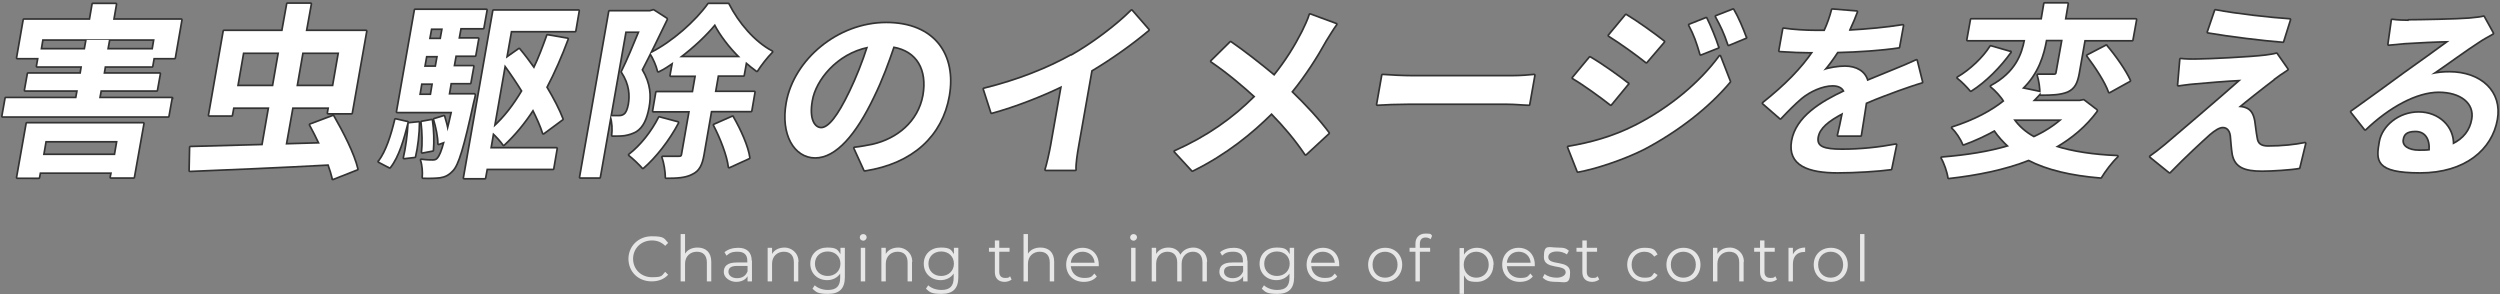 <?xml version="1.0" encoding="UTF-8"?>
<svg xmlns="http://www.w3.org/2000/svg" version="1.1" viewBox="0 0 1020 120">
  <rect x="0" y="0" width="1020" height="120" fill="#808080" stroke="none"/>
  <defs>
    <style>
      .cls-1 {
        fill: #fff;
      }

      .cls-2 {
        fill: none;
        stroke: #333;
        stroke-linecap: round;
        stroke-linejoin: round;
        stroke-width: 1.4px;
      }

      .cls-3 {
        fill: #e6e6e6;
      }
    </style>
  </defs>
  <!-- Generator: Adobe Illustrator 28.7.1, SVG Export Plug-In . SVG Version: 1.2.0 Build 142)  -->
  <g>
    <g id="_レイヤー_1" data-name="レイヤー_1">
      <g>
        <g>
          <g>
            <path class="cls-1" d="M69.9,40.1l-1.3,7.3H1.1l1.3-7.3h28.8l.6-3.3H10.3l1.2-6.7h21.5l.5-3.1H15.2l.6-3.4H7.1l2.7-15.5h27l1.1-6.4h9.3l-1.1,6.4h27.8l-2.7,15.5h-8.6l-.6,3.4h-19.3l-.5,3.1h22.9l-1.2,6.7h-22.9l-.6,3.3h29.7ZM11,50.4h47.4l-3.9,21.9h-9.2l.4-2h-29.5l-.4,2.1H7.1l3.9-22ZM34.7,20.2l.7-3.9h9l-.7,3.9h18.7l.7-4.2H17.2l-.7,4.2h18.3ZM18.5,57.5l-1,5.8h29.5l1-5.8h-29.5Z"/>
            <path class="cls-1" d="M135.9,72.9c-.4-1.7-1-3.7-1.8-5.9-20.3,1.1-41.8,2-56.6,2.6l.2-9.5c7.9-.2,18.3-.5,29.5-.8l2.7-15.5h-14.8l-.6,3.2h-9.1l6-34.3h23.9l2-11.1h9.4l-2,11.1h24.6l-5.9,33.4h-9.5l.4-2.3h-15.1l-2.7,15.2,14-.4c-1.3-2.7-2.6-5.4-3.9-7.7l9.3-3.5c3.8,6.6,8.4,15.5,9.8,21.6l-9.9,3.9ZM111.5,35.2l2.4-13.8h-14.8l-2.4,13.8h14.8ZM123.3,21.4l-2.4,13.8h15.1l2.4-13.8h-15.1Z"/>
            <path class="cls-1" d="M154.7,65.9c3.1-4.1,5.2-10.8,6.7-17.1l4.8,1.1c-1.7,6.7-3.7,13.9-7.2,18.3l-4.4-2.3ZM193.6,38.8s-.4,2-.7,3c-4,18.3-6.1,25.4-8.4,27.7-1.7,1.8-3.1,2.4-5,2.7-1.6.2-4.1.3-6.9.2.2-2.1,0-5.1-.7-7.1,2.1.3,3.8.3,4.7.3s1.6-.2,2.2-1c.7-.8,1.6-2.7,2.7-6.9l-2.5.9c0-2.7-.8-6.7-1.8-9.9l3.9-1.2c.6,1.9,1.2,4.1,1.5,6.1.6-2.3,1.2-4.9,1.9-8h-22.4l7.3-41.5h29l-1.3,7.3h-9.3l-.8,4.4h8l-1.2,6.8h-8l-.8,4.5h8l-1.2,6.7h-8l-.8,4.8h10.5ZM170.8,50c0,4.4-.7,10.2-1.6,13.9l-4.3.5c.9-3.8,1.7-9.6,1.9-14l3.9-.4ZM171,38.8h4.9l.8-4.8h-4.9l-.8,4.8ZM176.1,49.1c.6,3.9.7,8.9.4,12.2l-4.2.8c.4-3.3.3-8.3-.2-12.3l3.9-.7ZM178.7,22.8h-4.9l-.8,4.5h4.9l.8-4.5ZM175.8,11.6l-.8,4.4h4.9l.8-4.4h-4.9ZM199.9,60.6h27.1l-1.4,8.2h-27.1l-.7,3.8h-8.4l12-68.2h34.6l-1.4,8.2h-26.2l-2,11.3,5.4-3.8c2.1,2.5,4.1,5.2,6.1,8,2.1-4.3,3.8-8.9,5.5-13.6l8.1,1.4c-2.6,7-5.5,13.6-8.7,19.7,2.8,4.7,5.2,9.3,6.6,13l-7.7,5.7c-.9-2.9-2.4-6.2-4.2-9.8-3.6,5.6-7.7,10.5-12,14.5-.8-1.2-2.8-3.5-4.4-4.9l-1.1,6.4ZM201.4,52c4.4-3.9,8.4-9.1,11.8-14.9-2.3-3.7-4.8-7.4-7.3-10.8l-4.5,25.7Z"/>
            <path class="cls-1" d="M271.9,7.9c-3.1,6.4-7.1,14.7-10.2,20.6,3.5,5.8,3.6,10.8,2.8,15.2-.9,4.9-2.4,8-5,9.7-1.4.8-2.9,1.3-4.7,1.6-1.3.2-3.1.2-4.9.2.3-2.1.2-5.5-.6-7.7,1.4,0,2.3,0,3.3,0,.8,0,1.6-.2,2.2-.7.9-.6,1.5-2.1,1.9-4.2.6-3.5.5-8.2-2.9-13.3,2.4-4.8,5.1-11.4,7.2-16.5h-5.9l-10.5,59.5h-7.8l11.9-67.6h16.5l1.4-.4,5.3,3.4ZM276.5,50.1c-3.7,7-9.2,14-14.2,18.3-1.2-1.4-3.8-3.9-5.5-5.2,4.8-3.7,9.2-9.3,12.2-15.2l7.5,2ZM290,45.3l-3.1,17.8c-.7,4-1.8,6.4-4.6,7.7-2.6,1.4-6,1.6-10.5,1.6,0-2.4-.6-6.1-1.4-8.3,2.9,0,5.7,0,6.7,0,.8,0,1.2-.3,1.3-1.1l3.1-17.7h-14.9l1.3-7.6h14.9l1.2-6.9h-10.3l1-5.5c-2,1.4-4,2.7-6.1,3.7-.5-2.2-1.9-5.4-3.1-7.2,9-4.5,18.5-13,23.6-20.1h8c4,7.9,10.6,15.6,17.8,19.4-2,2-4.5,5.2-6.1,7.7-1.5-1.1-3-2.3-4.5-3.6l-1,5.5h-10.5l-1.2,6.9h16.1l-1.3,7.6h-16.1ZM302.1,23.4c-4.3-4.2-8.2-9.3-10.4-13.7-3.6,4.4-8.9,9.4-14.6,13.7h25ZM298.9,47.8c3,5.2,6.1,12,6.7,16.6l-8.1,3.7c-.5-4.5-3.3-11.8-6.1-17.1l7.5-3.3Z"/>
            <path class="cls-1" d="M352.8,69.4l-4.1-9c2.9-.3,5.1-.8,7.3-1.2,10.1-2.3,18.9-9.3,20.9-20.3,1.8-10.5-2.5-18.3-12.4-20-2.2,6.4-4.7,13.4-8.2,20.5-7.3,15.3-15.4,24.7-23.7,24.7s-13.8-9.3-11.5-22.1c3.1-17.5,20.9-32.5,40.5-32.5s28.3,13,25.4,29.6c-2.8,16-14.6,27.3-34.2,30.3ZM335,52.4c3.2,0,7-4.8,11.9-15,2.7-5.6,5.3-12.1,7.3-18.4-13,2.6-21.7,13.6-23.1,22-1.4,7.7,1,11.4,4,11.4Z"/>
            <path class="cls-1" d="M437.1,22.8c8.7-4.9,18.6-12.4,24.6-18.4l6.8,7.8c-6.8,5.7-15.1,11.6-23.3,16.5l-5.4,30.6c-.6,3.3-1.3,8-1.1,9.9h-12c.6-1.8,1.7-6.6,2.3-9.9l4.3-24.3c-8.5,4.1-18.9,8.2-28.7,10.9l-3.1-9.6c14.2-3.5,26.2-8.4,35.5-13.6Z"/>
            <path class="cls-1" d="M540.6,16.9c-3.3,6-8.1,13.6-13.8,20.6,5.7,5.5,11.1,11.3,15.2,16.8l-9.3,8.6c-4.2-6.2-8.7-11.5-13.9-16.8-8.1,8-18.3,16.5-32.3,23.4l-7.1-7.7c13.4-6,23.7-13.3,32.8-22.4-4.7-4.3-11-9.7-17.9-14.4l7.8-7.7c5.4,3.7,12.4,9.2,17.8,13.7,4.9-6.1,8.6-12.1,11.6-18,1-2,2.4-5,3-7l10.6,3.9c-1.3,1.7-3.3,5.1-4.4,6.8Z"/>
            <path class="cls-1" d="M576.2,31.2h40.7c3.6,0,7-.3,9-.5l-2.1,11.9c-1.8,0-5.6-.4-8.8-.4h-40.7c-4.3,0-9.4.2-12.3.4l2.1-11.9c2.7.2,8.2.5,12.1.5Z"/>
            <path class="cls-1" d="M667.2,51.4c14.2-7.2,26.6-17.6,34.5-28.4l4,10.3c-8.8,10.5-21.3,20.1-34.9,27.3-8.5,4.3-20.1,8.1-27,9.3l-3.9-9.9c8.7-1.4,18.3-4,27.3-8.6ZM664.2,34.1l-7,8.5c-3.8-3-10.8-8.1-15.4-10.8l6.9-8.3c4.7,2.7,12.1,8,15.5,10.7ZM678.8,17l-7.1,8.3c-3.7-3-10.7-8-15.2-10.8l6.9-8.3c4.5,2.7,11.9,8,15.4,10.8ZM701,19.3l-7.1,2.8c-1.4-4.8-2.5-8-4.6-11.9l6.8-2.7c1.6,3.2,3.7,8.3,4.8,11.8ZM712.3,15.3l-7,2.9c-1.6-4.8-3-7.7-5.1-11.5l6.9-2.7c1.8,3,3.9,8,5.1,11.3Z"/>
            <path class="cls-1" d="M754.5,12.6c7.3-.4,15-1.1,21.8-2.2l-1.6,8.8c-7.4,1.1-16.8,1.7-25.1,1.9-1.8,2.8-3.8,5.5-5.7,7.7,2.1-.9,6.3-1.5,8.8-1.5,4.6,0,8.1,2,9.1,5.8,4.3-1.8,7.7-3.1,11-4.5,3.2-1.3,6.1-2.5,9.1-3.9l2.2,8.8c-2.5.7-6.8,2.2-9.6,3.2-3.7,1.4-8.3,3-13.3,5.2-.7,4.2-1.5,9.9-2.1,13.3h-9.1c.6-2.3,1.3-5.9,2-9.3-6.3,3.3-9.8,6.2-10.5,10-.7,4.2,2.6,5.3,10.1,5.3s15-.8,21.9-2.1l-2,9.8c-5.1.7-14.6,1.3-21.7,1.3-11.9,0-20.2-2.9-18.5-12.7,1.7-9.7,11.9-15.8,21.3-20.2-.8-1.9-2.7-2.6-4.9-2.6-4.2,0-9.4,2.4-12.8,5.2-2.7,2.3-5.4,5-8.5,8.3l-7-6.1c9.3-7.4,15.8-14.1,20.4-20.9h-1c-3.1,0-8.6-.2-12.7-.5l1.6-8.9c3.8.6,9.3.9,13.2.9h3.6c1.4-3,2.4-6,3.1-8.7l9.9.8c-.7,1.9-1.7,4.4-3.2,7.6Z"/>
            <path class="cls-1" d="M855.4,45.2c-4.5,6.1-10.2,10.9-16.8,14.7,6.9,2.2,15.4,3.5,25.2,3.9-2.3,2.1-5.2,6-6.7,8.5-12.1-1-21.9-3.3-29.4-7.2-9.9,3.9-21.1,6.1-32.6,7.4-.3-2.3-1.6-6.1-2.8-8.1,9.8-.8,19.2-2.2,27.4-4.7-2.2-2-4.2-4.2-5.9-6.7-3.8,2.1-8,4.1-12.7,5.8-.8-2.1-2.9-5.3-4.5-6.7,9.1-2.9,16.1-6.7,21.2-10.8-1-1.9-3.6-4.7-5.4-6.1,10.2-5.5,12.8-13,13.9-18.9h-23.5l1.5-8.3h28.8l1.1-6.5h9.3l-1.1,6.5h29l-1.5,8.3h-19.5l-2.4,13.6c-.7,3.8-1.7,6-4.5,7.3-2.9,1.2-6.4,1.3-10.9,1.3.1-2.4-.4-5.7-1.1-7.9,2.6,0,5.6,0,6.4,0s1.2-.2,1.3-1l2.4-13.4h-6.9c-1.1,6.1-3.2,13.6-9.8,19.9l7.7,1.6c-1.1,1.2-2.2,2.4-3.4,3.6h19.3l1.6-.3,5.1,3.9ZM820.2,21.2c-4.2,5.9-10.2,12-16.1,15.7-1.4-1.7-3.8-4.1-5.3-5.2,5.2-3,10.6-8.2,13.4-12.7l8,2.3ZM821.4,48.7c2.1,3,4.8,5.4,8.4,7.4,4.4-2,8.3-4.5,11.6-7.4h-20ZM859.3,18.7c3.6,4.2,7.8,10.2,9.6,14.2l-8.3,4.6c-1.4-4.1-5.5-10.3-8.9-14.8l7.7-4Z"/>
            <path class="cls-1" d="M927.6,32.3c-4,3-12.2,9.5-14.4,11.4.7,0,2,.2,2.8.5,2.1.7,3.1,2.4,3.6,5.2.3,2,.6,4.9,1,6.9.3,2.4,1.7,3.6,4.7,3.6,5.8,0,11.2-.6,15.1-1.4l-2.4,9.9c-3.2.6-11.1,1.1-15.1,1.1-7.2,0-10.8-1.6-11.8-6.5-.4-2.3-.6-5.8-.8-7.7-.4-2.7-1.9-3.6-3.4-3.6s-3.4,1.2-5.5,3c-3,2.7-9.8,8.9-16.2,15.5l-7.8-6.3c1.6-1.1,3.7-2.7,6.1-4.7,4.6-3.9,22.8-19.4,31-26.7-5.3.2-14.6,1-19,1.4-2.7.2-5,.6-6.7.8l.9-10.5c1.7.2,4.4.3,7.2.2,3.6,0,20.9-.8,27.4-1.6,1.5-.2,3.6-.5,4.5-.8l4.4,6.3c-2.2,1.4-4,2.7-5.6,3.9ZM934.2,8l-2.8,8.9c-7.9-.6-21.7-2.3-30.5-3.8l3-8.8c8.2,1.6,22.5,3.2,30.3,3.7Z"/>
            <path class="cls-1" d="M982.7,8.4c4,0,20.3-.3,24.7-.7,3.2-.3,4.9-.5,5.9-.8l3.7,6.7c-1.9,1.1-4,2.2-5.9,3.5-4.6,2.9-13.7,9.6-19.2,13.3,2.6-.6,4.9-.8,7.4-.8,12.9,0,21.3,8,19.3,19.1-2.1,12-12.9,21.5-31.2,21.5s-17.6-4.9-16.3-12.4c1.1-6.1,7.6-11.8,15.7-11.8s14.1,5.8,13.9,13c4.6-2.2,7.3-5.7,8.1-10.3,1.2-6.8-4.8-11.4-13.8-11.4s-20.3,6.1-30,15.4l-5.6-7.1c6.1-4.3,16.7-12.1,21.8-15.8,4.9-3.5,13.9-9.9,18.2-13.1-3.9,0-14.4.5-18.5.8-2.1.2-4.5.4-6.3.6l1.4-9.9c2.1.3,4.7.4,6.8.4ZM987,61.6c1.6,0,3,0,4.4-.2.4-4.9-1.8-8.1-5.9-8.1s-5,1.7-5.3,3.6c-.5,2.8,2.3,4.7,6.8,4.7Z"/>
          </g>
          <g>
            <path class="cls-2" d="M69.9,40.1l-1.3,7.3H1.1l1.3-7.3h28.8l.6-3.3H10.3l1.2-6.7h21.5l.5-3.1H15.2l.6-3.4H7.1l2.7-15.5h27l1.1-6.4h9.3l-1.1,6.4h27.8l-2.7,15.5h-8.6l-.6,3.4h-19.3l-.5,3.1h22.9l-1.2,6.7h-22.9l-.6,3.3h29.7ZM11,50.4h47.4l-3.9,21.9h-9.2l.4-2h-29.5l-.4,2.1H7.1l3.9-22ZM34.7,20.2l.7-3.9h9l-.7,3.9h18.7l.7-4.2H17.2l-.7,4.2h18.3ZM18.5,57.5l-1,5.8h29.5l1-5.8h-29.5Z"/>
            <path class="cls-2" d="M135.9,72.9c-.4-1.7-1-3.7-1.8-5.9-20.3,1.1-41.8,2-56.6,2.6l.2-9.5c7.9-.2,18.3-.5,29.5-.8l2.7-15.5h-14.8l-.6,3.2h-9.1l6-34.3h23.9l2-11.1h9.4l-2,11.1h24.6l-5.9,33.4h-9.5l.4-2.3h-15.1l-2.7,15.2,14-.4c-1.3-2.7-2.6-5.4-3.9-7.7l9.3-3.5c3.8,6.6,8.4,15.5,9.8,21.6l-9.9,3.9ZM111.5,35.2l2.4-13.8h-14.8l-2.4,13.8h14.8ZM123.3,21.4l-2.4,13.8h15.1l2.4-13.8h-15.1Z"/>
            <path class="cls-2" d="M154.7,65.9c3.1-4.1,5.2-10.8,6.7-17.1l4.8,1.1c-1.7,6.7-3.7,13.9-7.2,18.3l-4.4-2.3ZM193.6,38.8s-.4,2-.7,3c-4,18.3-6.1,25.4-8.4,27.7-1.7,1.8-3.1,2.4-5,2.7-1.6.2-4.1.3-6.9.2.2-2.1,0-5.1-.7-7.1,2.1.3,3.8.3,4.7.3s1.6-.2,2.2-1c.7-.8,1.6-2.7,2.7-6.9l-2.5.9c0-2.7-.8-6.7-1.8-9.9l3.9-1.2c.6,1.9,1.2,4.1,1.5,6.1.6-2.3,1.2-4.9,1.9-8h-22.4l7.3-41.5h29l-1.3,7.3h-9.3l-.8,4.4h8l-1.2,6.8h-8l-.8,4.5h8l-1.2,6.7h-8l-.8,4.8h10.5ZM170.8,50c0,4.4-.7,10.2-1.6,13.9l-4.3.5c.9-3.8,1.7-9.6,1.9-14l3.9-.4ZM171,38.8h4.9l.8-4.8h-4.9l-.8,4.8ZM176.1,49.1c.6,3.9.7,8.9.4,12.2l-4.2.8c.4-3.3.3-8.3-.2-12.3l3.9-.7ZM178.7,22.8h-4.9l-.8,4.5h4.9l.8-4.5ZM175.8,11.6l-.8,4.4h4.9l.8-4.4h-4.9ZM199.9,60.6h27.1l-1.4,8.2h-27.1l-.7,3.8h-8.4l12-68.2h34.6l-1.4,8.2h-26.2l-2,11.3,5.4-3.8c2.1,2.5,4.1,5.2,6.1,8,2.1-4.3,3.8-8.9,5.5-13.6l8.1,1.4c-2.6,7-5.5,13.6-8.7,19.7,2.8,4.7,5.2,9.3,6.6,13l-7.7,5.7c-.9-2.9-2.4-6.2-4.2-9.8-3.6,5.6-7.7,10.5-12,14.5-.8-1.2-2.8-3.5-4.4-4.9l-1.1,6.4ZM201.4,52c4.4-3.9,8.4-9.1,11.8-14.9-2.3-3.7-4.8-7.4-7.3-10.8l-4.5,25.7Z"/>
            <path class="cls-2" d="M271.9,7.9c-3.1,6.4-7.1,14.7-10.2,20.6,3.5,5.8,3.6,10.8,2.8,15.2-.9,4.9-2.4,8-5,9.7-1.4.8-2.9,1.3-4.7,1.6-1.3.2-3.1.2-4.9.2.3-2.1.2-5.5-.6-7.7,1.4,0,2.3,0,3.3,0,.8,0,1.6-.2,2.2-.7.9-.6,1.5-2.1,1.9-4.2.6-3.5.5-8.2-2.9-13.3,2.4-4.8,5.1-11.4,7.2-16.5h-5.9l-10.5,59.5h-7.8l11.9-67.6h16.5l1.4-.4,5.3,3.4ZM276.5,50.1c-3.7,7-9.2,14-14.2,18.3-1.2-1.4-3.8-3.9-5.5-5.2,4.8-3.7,9.2-9.3,12.2-15.2l7.5,2ZM290,45.3l-3.1,17.8c-.7,4-1.8,6.4-4.6,7.7-2.6,1.4-6,1.6-10.5,1.6,0-2.4-.6-6.1-1.4-8.3,2.9,0,5.7,0,6.7,0,.8,0,1.2-.3,1.3-1.1l3.1-17.7h-14.9l1.3-7.6h14.9l1.2-6.9h-10.3l1-5.5c-2,1.4-4,2.7-6.1,3.7-.5-2.2-1.9-5.4-3.1-7.2,9-4.5,18.5-13,23.6-20.1h8c4,7.9,10.6,15.6,17.8,19.4-2,2-4.5,5.2-6.1,7.7-1.5-1.1-3-2.3-4.5-3.6l-1,5.5h-10.5l-1.2,6.9h16.1l-1.3,7.6h-16.1ZM302.1,23.4c-4.3-4.2-8.2-9.3-10.4-13.7-3.6,4.4-8.9,9.4-14.6,13.7h25ZM298.9,47.8c3,5.2,6.1,12,6.7,16.6l-8.1,3.7c-.5-4.5-3.3-11.8-6.1-17.1l7.5-3.3Z"/>
            <path class="cls-2" d="M352.8,69.4l-4.1-9c2.9-.3,5.1-.8,7.3-1.2,10.1-2.3,18.9-9.3,20.9-20.3,1.8-10.5-2.5-18.3-12.4-20-2.2,6.4-4.7,13.4-8.2,20.5-7.3,15.3-15.4,24.7-23.7,24.7s-13.8-9.3-11.5-22.1c3.1-17.5,20.9-32.5,40.5-32.5s28.3,13,25.4,29.6c-2.8,16-14.6,27.3-34.2,30.3ZM335,52.4c3.2,0,7-4.8,11.9-15,2.7-5.6,5.3-12.1,7.3-18.4-13,2.6-21.7,13.6-23.1,22-1.4,7.7,1,11.4,4,11.4Z"/>
            <path class="cls-2" d="M437.1,22.8c8.7-4.9,18.6-12.4,24.6-18.4l6.8,7.8c-6.8,5.7-15.1,11.6-23.3,16.5l-5.4,30.6c-.6,3.3-1.3,8-1.1,9.9h-12c.6-1.8,1.7-6.6,2.3-9.9l4.3-24.3c-8.5,4.1-18.9,8.2-28.7,10.9l-3.1-9.6c14.2-3.5,26.2-8.4,35.5-13.6Z"/>
            <path class="cls-2" d="M540.6,16.9c-3.3,6-8.1,13.6-13.8,20.6,5.7,5.5,11.1,11.3,15.2,16.8l-9.3,8.6c-4.2-6.2-8.7-11.5-13.9-16.8-8.1,8-18.3,16.5-32.3,23.4l-7.1-7.7c13.4-6,23.7-13.3,32.8-22.4-4.7-4.3-11-9.7-17.9-14.4l7.8-7.7c5.4,3.7,12.4,9.2,17.8,13.7,4.9-6.1,8.6-12.1,11.6-18,1-2,2.4-5,3-7l10.6,3.9c-1.3,1.7-3.3,5.1-4.4,6.8Z"/>
            <path class="cls-2" d="M576.2,31.2h40.7c3.6,0,7-.3,9-.5l-2.1,11.9c-1.8,0-5.6-.4-8.8-.4h-40.7c-4.3,0-9.4.2-12.3.4l2.1-11.9c2.7.2,8.2.5,12.1.5Z"/>
            <path class="cls-2" d="M667.2,51.4c14.2-7.2,26.6-17.6,34.5-28.4l4,10.3c-8.8,10.5-21.3,20.1-34.9,27.3-8.5,4.3-20.1,8.1-27,9.3l-3.9-9.9c8.7-1.4,18.3-4,27.3-8.6ZM664.2,34.1l-7,8.5c-3.8-3-10.8-8.1-15.4-10.8l6.9-8.3c4.7,2.7,12.1,8,15.5,10.7ZM678.8,17l-7.1,8.3c-3.7-3-10.7-8-15.2-10.8l6.9-8.3c4.5,2.7,11.9,8,15.4,10.8ZM701,19.3l-7.1,2.8c-1.4-4.8-2.5-8-4.6-11.9l6.8-2.7c1.6,3.2,3.7,8.3,4.8,11.8ZM712.3,15.3l-7,2.9c-1.6-4.8-3-7.7-5.1-11.5l6.9-2.7c1.8,3,3.9,8,5.1,11.3Z"/>
            <path class="cls-2" d="M754.5,12.6c7.3-.4,15-1.1,21.8-2.2l-1.6,8.8c-7.4,1.1-16.8,1.7-25.1,1.9-1.8,2.8-3.8,5.5-5.7,7.7,2.1-.9,6.3-1.5,8.8-1.5,4.6,0,8.1,2,9.1,5.8,4.3-1.8,7.7-3.1,11-4.5,3.2-1.3,6.1-2.5,9.1-3.9l2.2,8.8c-2.5.7-6.8,2.2-9.6,3.2-3.7,1.4-8.3,3-13.3,5.2-.7,4.2-1.5,9.9-2.1,13.3h-9.1c.6-2.3,1.3-5.9,2-9.3-6.3,3.3-9.8,6.2-10.5,10-.7,4.2,2.6,5.3,10.1,5.3s15-.8,21.9-2.1l-2,9.8c-5.1.7-14.6,1.3-21.7,1.3-11.9,0-20.2-2.9-18.5-12.7,1.7-9.7,11.9-15.8,21.3-20.2-.8-1.9-2.7-2.6-4.9-2.6-4.2,0-9.4,2.4-12.8,5.2-2.7,2.3-5.4,5-8.5,8.3l-7-6.1c9.3-7.4,15.8-14.1,20.4-20.9h-1c-3.1,0-8.6-.2-12.7-.5l1.6-8.9c3.8.6,9.3.9,13.2.9h3.6c1.4-3,2.4-6,3.1-8.7l9.9.8c-.7,1.9-1.7,4.4-3.2,7.6Z"/>
            <path class="cls-2" d="M855.4,45.2c-4.5,6.1-10.2,10.9-16.8,14.7,6.9,2.2,15.4,3.5,25.2,3.9-2.3,2.1-5.2,6-6.7,8.5-12.1-1-21.9-3.3-29.4-7.2-9.9,3.9-21.1,6.1-32.6,7.4-.3-2.3-1.6-6.1-2.8-8.1,9.8-.8,19.2-2.2,27.4-4.7-2.2-2-4.2-4.2-5.9-6.7-3.8,2.1-8,4.1-12.7,5.8-.8-2.1-2.9-5.3-4.5-6.7,9.1-2.9,16.1-6.7,21.2-10.8-1-1.9-3.6-4.7-5.4-6.1,10.2-5.5,12.8-13,13.9-18.9h-23.5l1.5-8.3h28.8l1.1-6.5h9.3l-1.1,6.5h29l-1.5,8.3h-19.5l-2.4,13.6c-.7,3.8-1.7,6-4.5,7.3-2.9,1.2-6.4,1.3-10.9,1.3.1-2.4-.4-5.7-1.1-7.9,2.6,0,5.6,0,6.4,0s1.2-.2,1.3-1l2.4-13.4h-6.9c-1.1,6.1-3.2,13.6-9.8,19.9l7.7,1.6c-1.1,1.2-2.2,2.4-3.4,3.6h19.3l1.6-.3,5.1,3.9ZM820.2,21.2c-4.2,5.9-10.2,12-16.1,15.7-1.4-1.7-3.8-4.1-5.3-5.2,5.2-3,10.6-8.2,13.4-12.7l8,2.3ZM821.4,48.7c2.1,3,4.8,5.4,8.4,7.4,4.4-2,8.3-4.5,11.6-7.4h-20ZM859.3,18.7c3.6,4.2,7.8,10.2,9.6,14.2l-8.3,4.6c-1.4-4.1-5.5-10.3-8.9-14.8l7.7-4Z"/>
            <path class="cls-2" d="M927.6,32.3c-4,3-12.2,9.5-14.4,11.4.7,0,2,.2,2.8.5,2.1.7,3.1,2.4,3.6,5.2.3,2,.6,4.9,1,6.9.3,2.4,1.7,3.6,4.7,3.6,5.8,0,11.2-.6,15.1-1.4l-2.4,9.9c-3.2.6-11.1,1.1-15.1,1.1-7.2,0-10.8-1.6-11.8-6.5-.4-2.3-.6-5.8-.8-7.7-.4-2.7-1.9-3.6-3.4-3.6s-3.4,1.2-5.5,3c-3,2.7-9.8,8.9-16.2,15.5l-7.8-6.3c1.6-1.1,3.7-2.7,6.1-4.7,4.6-3.9,22.8-19.4,31-26.7-5.3.2-14.6,1-19,1.4-2.7.2-5,.6-6.7.8l.9-10.5c1.7.2,4.4.3,7.2.2,3.6,0,20.9-.8,27.4-1.6,1.5-.2,3.6-.5,4.5-.8l4.4,6.3c-2.2,1.4-4,2.7-5.6,3.9ZM934.2,8l-2.8,8.9c-7.9-.6-21.7-2.3-30.5-3.8l3-8.8c8.2,1.6,22.5,3.2,30.3,3.7Z"/>
            <path class="cls-2" d="M982.7,8.4c4,0,20.3-.3,24.7-.7,3.2-.3,4.9-.5,5.9-.8l3.7,6.7c-1.9,1.1-4,2.2-5.9,3.5-4.6,2.9-13.7,9.6-19.2,13.3,2.6-.6,4.9-.8,7.4-.8,12.9,0,21.3,8,19.3,19.1-2.1,12-12.9,21.5-31.2,21.5s-17.6-4.9-16.3-12.4c1.1-6.1,7.6-11.8,15.7-11.8s14.1,5.8,13.9,13c4.6-2.2,7.3-5.7,8.1-10.3,1.2-6.8-4.8-11.4-13.8-11.4s-20.3,6.1-30,15.4l-5.6-7.1c6.1-4.3,16.7-12.1,21.8-15.8,4.9-3.5,13.9-9.9,18.2-13.1-3.9,0-14.4.5-18.5.8-2.1.2-4.5.4-6.3.6l1.4-9.9c2.1.3,4.7.4,6.8.4ZM987,61.6c1.6,0,3,0,4.4-.2.4-4.9-1.8-8.1-5.9-8.1s-5,1.7-5.3,3.6c-.5,2.8,2.3,4.7,6.8,4.7Z"/>
          </g>
          <g>
            <path class="cls-1" d="M69.9,40.1l-1.3,7.3H1.1l1.3-7.3h28.8l.6-3.3H10.3l1.2-6.7h21.5l.5-3.1H15.2l.6-3.4H7.1l2.7-15.5h27l1.1-6.4h9.3l-1.1,6.4h27.8l-2.7,15.5h-8.6l-.6,3.4h-19.3l-.5,3.1h22.9l-1.2,6.7h-22.9l-.6,3.3h29.7ZM11,50.4h47.4l-3.9,21.9h-9.2l.4-2h-29.5l-.4,2.1H7.1l3.9-22ZM34.7,20.2l.7-3.9h9l-.7,3.9h18.7l.7-4.2H17.2l-.7,4.2h18.3ZM18.5,57.5l-1,5.8h29.5l1-5.8h-29.5Z"/>
            <path class="cls-1" d="M135.9,72.9c-.4-1.7-1-3.7-1.8-5.9-20.3,1.1-41.8,2-56.6,2.6l.2-9.5c7.9-.2,18.3-.5,29.5-.8l2.7-15.5h-14.8l-.6,3.2h-9.1l6-34.3h23.9l2-11.1h9.4l-2,11.1h24.6l-5.9,33.4h-9.5l.4-2.3h-15.1l-2.7,15.2,14-.4c-1.3-2.7-2.6-5.4-3.9-7.7l9.3-3.5c3.8,6.6,8.4,15.5,9.8,21.6l-9.9,3.9ZM111.5,35.2l2.4-13.8h-14.8l-2.4,13.8h14.8ZM123.3,21.4l-2.4,13.8h15.1l2.4-13.8h-15.1Z"/>
            <path class="cls-1" d="M154.7,65.9c3.1-4.1,5.2-10.8,6.7-17.1l4.8,1.1c-1.7,6.7-3.7,13.9-7.2,18.3l-4.4-2.3ZM193.6,38.8s-.4,2-.7,3c-4,18.3-6.1,25.4-8.4,27.7-1.7,1.8-3.1,2.4-5,2.7-1.6.2-4.1.3-6.9.2.2-2.1,0-5.1-.7-7.1,2.1.3,3.8.3,4.7.3s1.6-.2,2.2-1c.7-.8,1.6-2.7,2.7-6.9l-2.5.9c0-2.7-.8-6.7-1.8-9.9l3.9-1.2c.6,1.9,1.2,4.1,1.5,6.1.6-2.3,1.2-4.9,1.9-8h-22.4l7.3-41.5h29l-1.3,7.3h-9.3l-.8,4.4h8l-1.2,6.8h-8l-.8,4.5h8l-1.2,6.7h-8l-.8,4.8h10.5ZM170.8,50c0,4.4-.7,10.2-1.6,13.9l-4.3.5c.9-3.8,1.7-9.6,1.9-14l3.9-.4ZM171,38.8h4.9l.8-4.8h-4.9l-.8,4.8ZM176.1,49.1c.6,3.9.7,8.9.4,12.2l-4.2.8c.4-3.3.3-8.3-.2-12.3l3.9-.7ZM178.7,22.8h-4.9l-.8,4.5h4.9l.8-4.5ZM175.8,11.6l-.8,4.4h4.9l.8-4.4h-4.9ZM199.9,60.6h27.1l-1.4,8.2h-27.1l-.7,3.8h-8.4l12-68.2h34.6l-1.4,8.2h-26.2l-2,11.3,5.4-3.8c2.1,2.5,4.1,5.2,6.1,8,2.1-4.3,3.8-8.9,5.5-13.6l8.1,1.4c-2.6,7-5.5,13.6-8.7,19.7,2.8,4.7,5.2,9.3,6.6,13l-7.7,5.7c-.9-2.9-2.4-6.2-4.2-9.8-3.6,5.6-7.7,10.5-12,14.5-.8-1.2-2.8-3.5-4.4-4.9l-1.1,6.4ZM201.4,52c4.4-3.9,8.4-9.1,11.8-14.9-2.3-3.7-4.8-7.4-7.3-10.8l-4.5,25.7Z"/>
            <path class="cls-1" d="M271.9,7.9c-3.1,6.4-7.1,14.7-10.2,20.6,3.5,5.8,3.6,10.8,2.8,15.2-.9,4.9-2.4,8-5,9.7-1.4.8-2.9,1.3-4.7,1.6-1.3.2-3.1.2-4.9.2.3-2.1.2-5.5-.6-7.7,1.4,0,2.3,0,3.3,0,.8,0,1.6-.2,2.2-.7.9-.6,1.5-2.1,1.9-4.2.6-3.5.5-8.2-2.9-13.3,2.4-4.8,5.1-11.4,7.2-16.5h-5.9l-10.5,59.5h-7.8l11.9-67.6h16.5l1.4-.4,5.3,3.4ZM276.5,50.1c-3.7,7-9.2,14-14.2,18.3-1.2-1.4-3.8-3.9-5.5-5.2,4.8-3.7,9.2-9.3,12.2-15.2l7.5,2ZM290,45.3l-3.1,17.8c-.7,4-1.8,6.4-4.6,7.7-2.6,1.4-6,1.6-10.5,1.6,0-2.4-.6-6.1-1.4-8.3,2.9,0,5.7,0,6.7,0,.8,0,1.2-.3,1.3-1.1l3.1-17.7h-14.9l1.3-7.6h14.9l1.2-6.9h-10.3l1-5.5c-2,1.4-4,2.7-6.1,3.7-.5-2.2-1.9-5.4-3.1-7.2,9-4.5,18.5-13,23.6-20.1h8c4,7.9,10.6,15.6,17.8,19.4-2,2-4.5,5.2-6.1,7.7-1.5-1.1-3-2.3-4.5-3.6l-1,5.5h-10.5l-1.2,6.9h16.1l-1.3,7.6h-16.1ZM302.1,23.4c-4.3-4.2-8.2-9.3-10.4-13.7-3.6,4.4-8.9,9.4-14.6,13.7h25ZM298.9,47.8c3,5.2,6.1,12,6.7,16.6l-8.1,3.7c-.5-4.5-3.3-11.8-6.1-17.1l7.5-3.3Z"/>
            <path class="cls-1" d="M352.8,69.4l-4.1-9c2.9-.3,5.1-.8,7.3-1.2,10.1-2.3,18.9-9.3,20.9-20.3,1.8-10.5-2.5-18.3-12.4-20-2.2,6.4-4.7,13.4-8.2,20.5-7.3,15.3-15.4,24.7-23.7,24.7s-13.8-9.3-11.5-22.1c3.1-17.5,20.9-32.5,40.5-32.5s28.3,13,25.4,29.6c-2.8,16-14.6,27.3-34.2,30.3ZM335,52.4c3.2,0,7-4.8,11.9-15,2.7-5.6,5.3-12.1,7.3-18.4-13,2.6-21.7,13.6-23.1,22-1.4,7.7,1,11.4,4,11.4Z"/>
            <path class="cls-1" d="M437.1,22.8c8.7-4.9,18.6-12.4,24.6-18.4l6.8,7.8c-6.8,5.7-15.1,11.6-23.3,16.5l-5.4,30.6c-.6,3.3-1.3,8-1.1,9.9h-12c.6-1.8,1.7-6.6,2.3-9.9l4.3-24.3c-8.5,4.1-18.9,8.2-28.7,10.9l-3.1-9.6c14.2-3.5,26.2-8.4,35.5-13.6Z"/>
            <path class="cls-1" d="M540.6,16.9c-3.3,6-8.1,13.6-13.8,20.6,5.7,5.5,11.1,11.3,15.2,16.8l-9.3,8.6c-4.2-6.2-8.7-11.5-13.9-16.8-8.1,8-18.3,16.5-32.3,23.4l-7.1-7.7c13.4-6,23.7-13.3,32.8-22.4-4.7-4.3-11-9.7-17.9-14.4l7.8-7.7c5.4,3.7,12.4,9.2,17.8,13.7,4.9-6.1,8.6-12.1,11.6-18,1-2,2.4-5,3-7l10.6,3.9c-1.3,1.7-3.3,5.1-4.4,6.8Z"/>
            <path class="cls-1" d="M576.2,31.2h40.7c3.6,0,7-.3,9-.5l-2.1,11.9c-1.8,0-5.6-.4-8.8-.4h-40.7c-4.3,0-9.4.2-12.3.4l2.1-11.9c2.7.2,8.2.5,12.1.5Z"/>
            <path class="cls-1" d="M667.2,51.4c14.2-7.2,26.6-17.6,34.5-28.4l4,10.3c-8.8,10.5-21.3,20.1-34.9,27.3-8.5,4.3-20.1,8.1-27,9.3l-3.9-9.9c8.7-1.4,18.3-4,27.3-8.6ZM664.2,34.1l-7,8.5c-3.8-3-10.8-8.1-15.4-10.8l6.9-8.3c4.7,2.7,12.1,8,15.5,10.7ZM678.8,17l-7.1,8.3c-3.7-3-10.7-8-15.2-10.8l6.9-8.3c4.5,2.7,11.9,8,15.4,10.8ZM701,19.3l-7.1,2.8c-1.4-4.8-2.5-8-4.6-11.9l6.8-2.7c1.6,3.2,3.7,8.3,4.8,11.8ZM712.3,15.3l-7,2.9c-1.6-4.8-3-7.7-5.1-11.5l6.9-2.7c1.8,3,3.9,8,5.1,11.3Z"/>
            <path class="cls-1" d="M754.5,12.6c7.3-.4,15-1.1,21.8-2.2l-1.6,8.8c-7.4,1.1-16.8,1.7-25.1,1.9-1.8,2.8-3.8,5.5-5.7,7.7,2.1-.9,6.3-1.5,8.8-1.5,4.6,0,8.1,2,9.1,5.8,4.3-1.8,7.7-3.1,11-4.5,3.2-1.3,6.1-2.5,9.1-3.9l2.2,8.8c-2.5.7-6.8,2.2-9.6,3.2-3.7,1.4-8.3,3-13.3,5.2-.7,4.2-1.5,9.9-2.1,13.3h-9.1c.6-2.3,1.3-5.9,2-9.3-6.3,3.3-9.8,6.2-10.5,10-.7,4.2,2.6,5.3,10.1,5.3s15-.8,21.9-2.1l-2,9.8c-5.1.7-14.6,1.3-21.7,1.3-11.9,0-20.2-2.9-18.5-12.7,1.7-9.7,11.9-15.8,21.3-20.2-.8-1.9-2.7-2.6-4.9-2.6-4.2,0-9.4,2.4-12.8,5.2-2.7,2.3-5.4,5-8.5,8.3l-7-6.1c9.3-7.4,15.8-14.1,20.4-20.9h-1c-3.1,0-8.6-.2-12.7-.5l1.6-8.9c3.8.6,9.3.9,13.2.9h3.6c1.4-3,2.4-6,3.1-8.7l9.9.8c-.7,1.9-1.7,4.4-3.2,7.6Z"/>
            <path class="cls-1" d="M855.4,45.2c-4.5,6.1-10.2,10.9-16.8,14.7,6.9,2.2,15.4,3.5,25.2,3.9-2.3,2.1-5.2,6-6.7,8.5-12.1-1-21.9-3.3-29.4-7.2-9.9,3.9-21.1,6.1-32.6,7.4-.3-2.3-1.6-6.1-2.8-8.1,9.8-.8,19.2-2.2,27.4-4.7-2.2-2-4.2-4.2-5.9-6.7-3.8,2.1-8,4.1-12.7,5.8-.8-2.1-2.9-5.3-4.5-6.7,9.1-2.9,16.1-6.7,21.2-10.8-1-1.9-3.6-4.7-5.4-6.1,10.2-5.5,12.8-13,13.9-18.9h-23.5l1.5-8.3h28.8l1.1-6.5h9.3l-1.1,6.5h29l-1.5,8.3h-19.5l-2.4,13.6c-.7,3.8-1.7,6-4.5,7.3-2.9,1.2-6.4,1.3-10.9,1.3.1-2.4-.4-5.7-1.1-7.9,2.6,0,5.6,0,6.4,0s1.2-.2,1.3-1l2.4-13.4h-6.9c-1.1,6.1-3.2,13.6-9.8,19.9l7.7,1.6c-1.1,1.2-2.2,2.4-3.4,3.6h19.3l1.6-.3,5.1,3.9ZM820.2,21.2c-4.2,5.9-10.2,12-16.1,15.7-1.4-1.7-3.8-4.1-5.3-5.2,5.2-3,10.6-8.2,13.4-12.7l8,2.3ZM821.4,48.7c2.1,3,4.8,5.4,8.4,7.4,4.4-2,8.3-4.5,11.6-7.4h-20ZM859.3,18.7c3.6,4.2,7.8,10.2,9.6,14.2l-8.3,4.6c-1.4-4.1-5.5-10.3-8.9-14.8l7.7-4Z"/>
            <path class="cls-1" d="M927.6,32.3c-4,3-12.2,9.5-14.4,11.4.7,0,2,.2,2.8.5,2.1.7,3.1,2.4,3.6,5.2.3,2,.6,4.9,1,6.9.3,2.4,1.7,3.6,4.7,3.6,5.8,0,11.2-.6,15.1-1.4l-2.4,9.9c-3.2.6-11.1,1.1-15.1,1.1-7.2,0-10.8-1.6-11.8-6.5-.4-2.3-.6-5.8-.8-7.7-.4-2.7-1.9-3.6-3.4-3.6s-3.4,1.2-5.5,3c-3,2.7-9.8,8.9-16.2,15.5l-7.8-6.3c1.6-1.1,3.7-2.7,6.1-4.7,4.6-3.9,22.8-19.4,31-26.7-5.3.2-14.6,1-19,1.4-2.7.2-5,.6-6.7.8l.9-10.5c1.7.2,4.4.3,7.2.2,3.6,0,20.9-.8,27.4-1.6,1.5-.2,3.6-.5,4.5-.8l4.4,6.3c-2.2,1.4-4,2.7-5.6,3.9ZM934.2,8l-2.8,8.9c-7.9-.6-21.7-2.3-30.5-3.8l3-8.8c8.2,1.6,22.5,3.2,30.3,3.7Z"/>
            <path class="cls-1" d="M982.7,8.4c4,0,20.3-.3,24.7-.7,3.2-.3,4.9-.5,5.9-.8l3.7,6.7c-1.9,1.1-4,2.2-5.9,3.5-4.6,2.9-13.7,9.6-19.2,13.3,2.6-.6,4.9-.8,7.4-.8,12.9,0,21.3,8,19.3,19.1-2.1,12-12.9,21.5-31.2,21.5s-17.6-4.9-16.3-12.4c1.1-6.1,7.6-11.8,15.7-11.8s14.1,5.8,13.9,13c4.6-2.2,7.3-5.7,8.1-10.3,1.2-6.8-4.8-11.4-13.8-11.4s-20.3,6.1-30,15.4l-5.6-7.1c6.1-4.3,16.7-12.1,21.8-15.8,4.9-3.5,13.9-9.9,18.2-13.1-3.9,0-14.4.5-18.5.8-2.1.2-4.5.4-6.3.6l1.4-9.9c2.1.3,4.7.4,6.8.4ZM987,61.6c1.6,0,3,0,4.4-.2.4-4.9-1.8-8.1-5.9-8.1s-5,1.7-5.3,3.6c-.5,2.8,2.3,4.7,6.8,4.7Z"/>
          </g>
        </g>
        <g>
          <path class="cls-3" d="M256.4,105.7c0-5.3,4.1-9.3,9.5-9.3s5,.9,6.7,2.7l-1.2,1.2c-1.5-1.5-3.3-2.2-5.4-2.2-4.4,0-7.7,3.2-7.7,7.5s3.3,7.5,7.7,7.5,3.9-.6,5.4-2.2l1.2,1.2c-1.6,1.8-4,2.7-6.7,2.7-5.5,0-9.5-3.9-9.5-9.3Z"/>
          <path class="cls-3" d="M290.2,106.9v7.9h-1.8v-7.7c0-2.9-1.5-4.4-4.1-4.4s-4.8,1.8-4.8,4.9v7.2h-1.8v-19.3h1.8v8c1-1.6,2.8-2.5,5.1-2.5,3.3,0,5.6,1.9,5.6,5.8Z"/>
          <path class="cls-3" d="M306.8,106.3v8.5h-1.8v-2.1c-.8,1.4-2.4,2.3-4.7,2.3s-5-1.6-5-4,1.4-3.9,5.3-3.9h4.3v-.8c0-2.3-1.3-3.6-3.9-3.6s-3.4.6-4.6,1.6l-.8-1.4c1.4-1.2,3.4-1.8,5.6-1.8,3.5,0,5.5,1.8,5.5,5.3ZM305,110.7v-2.2h-4.3c-2.7,0-3.5,1-3.5,2.4s1.3,2.6,3.5,2.6,3.6-1,4.3-2.8Z"/>
          <path class="cls-3" d="M325.7,106.9v7.9h-1.8v-7.7c0-2.9-1.5-4.4-4.1-4.4s-4.8,1.8-4.8,4.9v7.2h-1.8v-13.7h1.8v2.5c1-1.7,2.8-2.6,5.2-2.6s5.6,1.9,5.6,5.8Z"/>
          <path class="cls-3" d="M344.7,101.1v12c0,4.7-2.3,6.8-6.8,6.8s-4.9-.8-6.4-2.1l.9-1.4c1.3,1.2,3.3,1.9,5.4,1.9,3.5,0,5-1.6,5-5v-1.7c-1.1,1.7-3.1,2.7-5.3,2.7-3.9,0-6.9-2.7-6.9-6.7s3-6.6,6.9-6.6,4.3.9,5.4,2.7v-2.6h1.8ZM342.9,107.6c0-3-2.2-5-5.2-5s-5.2,2-5.2,5,2.2,5,5.2,5,5.2-2.1,5.2-5Z"/>
          <path class="cls-3" d="M350.8,96.8c0-.7.6-1.3,1.4-1.3s1.4.6,1.4,1.3-.6,1.4-1.4,1.4-1.4-.6-1.4-1.3ZM351.2,101.1h1.8v13.7h-1.8v-13.7Z"/>
          <path class="cls-3" d="M372.1,106.9v7.9h-1.8v-7.7c0-2.9-1.5-4.4-4.1-4.4s-4.8,1.8-4.8,4.9v7.2h-1.8v-13.7h1.8v2.5c1-1.7,2.8-2.6,5.2-2.6s5.6,1.9,5.6,5.8Z"/>
          <path class="cls-3" d="M391,101.1v12c0,4.7-2.3,6.8-6.8,6.8s-4.9-.8-6.4-2.1l.9-1.4c1.3,1.2,3.3,1.9,5.4,1.9,3.5,0,5-1.6,5-5v-1.7c-1.1,1.7-3.1,2.7-5.3,2.7-3.9,0-6.9-2.7-6.9-6.7s3-6.6,6.9-6.6,4.3.9,5.4,2.7v-2.6h1.8ZM389.2,107.6c0-3-2.2-5-5.2-5s-5.2,2-5.2,5,2.2,5,5.2,5,5.2-2.1,5.2-5Z"/>
          <path class="cls-3" d="M412.8,114c-.7.6-1.8,1-2.9,1-2.6,0-4-1.5-4-4v-8.3h-2.4v-1.6h2.4v-3h1.8v3h4.2v1.6h-4.2v8.2c0,1.6.8,2.5,2.4,2.5s1.5-.2,2-.7l.6,1.3Z"/>
          <path class="cls-3" d="M430.1,106.9v7.9h-1.8v-7.7c0-2.9-1.5-4.4-4.1-4.4s-4.8,1.8-4.8,4.9v7.2h-1.8v-19.3h1.8v8c1-1.6,2.8-2.5,5.1-2.5,3.3,0,5.6,1.9,5.6,5.8Z"/>
          <path class="cls-3" d="M448.3,108.6h-11.4c.2,2.9,2.4,4.8,5.4,4.8s3.1-.6,4.2-1.8l1,1.2c-1.2,1.5-3.1,2.2-5.3,2.2-4.3,0-7.2-2.9-7.2-7s2.8-6.9,6.7-6.9,6.6,2.8,6.6,6.9,0,.4,0,.6ZM436.9,107.2h9.7c-.2-2.7-2.2-4.5-4.9-4.5s-4.6,1.9-4.8,4.5Z"/>
          <path class="cls-3" d="M461.1,96.8c0-.7.6-1.3,1.4-1.3s1.4.6,1.4,1.3-.6,1.4-1.4,1.4-1.4-.6-1.4-1.3ZM461.5,101.1h1.8v13.7h-1.8v-13.7Z"/>
          <path class="cls-3" d="M492.4,106.9v7.9h-1.8v-7.7c0-2.9-1.5-4.4-3.9-4.4s-4.6,1.8-4.6,4.9v7.2h-1.8v-7.7c0-2.9-1.5-4.4-4-4.4s-4.6,1.8-4.6,4.9v7.2h-1.8v-13.7h1.8v2.5c1-1.6,2.7-2.6,5-2.6s4,1,4.9,2.9c1-1.8,2.9-2.9,5.4-2.9s5.5,1.9,5.5,5.8Z"/>
          <path class="cls-3" d="M509,106.3v8.5h-1.8v-2.1c-.8,1.4-2.4,2.3-4.7,2.3s-5-1.6-5-4,1.4-3.9,5.3-3.9h4.3v-.8c0-2.3-1.3-3.6-3.9-3.6s-3.4.6-4.6,1.6l-.8-1.4c1.4-1.2,3.4-1.8,5.6-1.8,3.5,0,5.5,1.8,5.5,5.3ZM507.2,110.7v-2.2h-4.3c-2.7,0-3.5,1-3.5,2.4s1.3,2.6,3.5,2.6,3.6-1,4.3-2.8Z"/>
          <path class="cls-3" d="M528,101.1v12c0,4.7-2.3,6.8-6.8,6.8s-4.9-.8-6.4-2.1l.9-1.4c1.3,1.2,3.3,1.9,5.4,1.9,3.5,0,5-1.6,5-5v-1.7c-1.1,1.7-3.1,2.7-5.3,2.7-3.9,0-6.9-2.7-6.9-6.7s3-6.6,6.9-6.6,4.3.9,5.4,2.7v-2.6h1.8ZM526.2,107.6c0-3-2.2-5-5.2-5s-5.2,2-5.2,5,2.2,5,5.2,5,5.2-2.1,5.2-5Z"/>
          <path class="cls-3" d="M546.4,108.6h-11.4c.2,2.9,2.4,4.8,5.4,4.8s3.1-.6,4.2-1.8l1,1.2c-1.2,1.5-3.1,2.2-5.3,2.2-4.3,0-7.2-2.9-7.2-7s2.8-6.9,6.7-6.9,6.6,2.8,6.6,6.9,0,.4,0,.6ZM534.9,107.2h9.7c-.2-2.7-2.2-4.5-4.9-4.5s-4.6,1.9-4.8,4.5Z"/>
          <path class="cls-3" d="M558.2,108c0-4.1,3-6.9,7-6.9s6.9,2.9,6.9,6.9-2.9,7-6.9,7-7-2.9-7-7ZM570.2,108c0-3.2-2.2-5.3-5.1-5.3s-5.1,2.1-5.1,5.3,2.2,5.3,5.1,5.3,5.1-2.1,5.1-5.3Z"/>
          <path class="cls-3" d="M579.3,99.5v1.6h4.2v1.6h-4.2v12.1h-1.8v-12.1h-2.4v-1.6h2.4v-1.7c0-2.4,1.5-4.1,4.1-4.1s2.1.3,2.7.9l-.6,1.4c-.5-.4-1.2-.7-2-.7-1.6,0-2.4.9-2.4,2.6Z"/>
          <path class="cls-3" d="M609.3,108c0,4.2-2.9,7-6.8,7s-4.1-.9-5.2-2.7v7.6h-1.8v-18.7h1.8v2.7c1.1-1.8,3-2.8,5.3-2.8,3.9,0,6.8,2.8,6.8,6.9ZM607.4,108c0-3.2-2.2-5.3-5.1-5.3s-5.1,2.2-5.1,5.3,2.2,5.3,5.1,5.3,5.1-2.1,5.1-5.3Z"/>
          <path class="cls-3" d="M626.2,108.6h-11.4c.2,2.9,2.4,4.8,5.4,4.8s3.1-.6,4.2-1.8l1,1.2c-1.2,1.5-3.1,2.2-5.3,2.2-4.3,0-7.2-2.9-7.2-7s2.8-6.9,6.7-6.9,6.6,2.8,6.6,6.9,0,.4,0,.6ZM614.8,107.2h9.7c-.2-2.7-2.2-4.5-4.9-4.5s-4.6,1.9-4.8,4.5Z"/>
          <path class="cls-3" d="M629.4,113.3l.8-1.5c1.1.9,2.9,1.5,4.9,1.5s3.7-.9,3.7-2.2c0-3.6-8.9-.8-8.9-6.2s1.9-3.9,5.4-3.9,3.7.5,4.8,1.3l-.8,1.5c-1.2-.8-2.6-1.2-4-1.2-2.5,0-3.6,1-3.6,2.3,0,3.7,8.9.9,8.9,6.2s-2.1,3.9-5.6,3.9-4.4-.7-5.6-1.7Z"/>
          <path class="cls-3" d="M652.5,114c-.7.6-1.8,1-2.9,1-2.6,0-4-1.5-4-4v-8.3h-2.4v-1.6h2.4v-3h1.8v3h4.2v1.6h-4.2v8.2c0,1.6.8,2.5,2.4,2.5s1.5-.2,2-.7l.7,1.3Z"/>
          <path class="cls-3" d="M663.9,108c0-4.1,3-6.9,7-6.9s4.3.9,5.4,2.7l-1.4.9c-.9-1.4-2.4-2-4-2-3,0-5.2,2.1-5.2,5.3s2.2,5.3,5.2,5.3,3-.6,4-2l1.4.9c-1.1,1.8-3,2.7-5.4,2.7-4.1,0-7-2.9-7-7Z"/>
          <path class="cls-3" d="M679.9,108c0-4.1,3-6.9,7-6.9s6.9,2.9,6.9,6.9-2.9,7-6.9,7-7-2.9-7-7ZM691.9,108c0-3.2-2.2-5.3-5.1-5.3s-5.1,2.1-5.1,5.3,2.2,5.3,5.1,5.3,5.1-2.1,5.1-5.3Z"/>
          <path class="cls-3" d="M711.4,106.9v7.9h-1.8v-7.7c0-2.9-1.5-4.4-4.1-4.4s-4.8,1.8-4.8,4.9v7.2h-1.8v-13.7h1.8v2.5c1-1.7,2.8-2.6,5.2-2.6s5.6,1.9,5.6,5.8Z"/>
          <path class="cls-3" d="M725,114c-.7.6-1.8,1-2.9,1-2.6,0-4-1.5-4-4v-8.3h-2.4v-1.6h2.4v-3h1.8v3h4.2v1.6h-4.2v8.2c0,1.6.8,2.5,2.4,2.5s1.5-.2,2-.7l.7,1.3Z"/>
          <path class="cls-3" d="M736.5,101v1.8c-.2,0-.3,0-.4,0-2.9,0-4.6,1.8-4.6,5v7h-1.8v-13.7h1.8v2.7c.9-1.8,2.6-2.8,5.1-2.8Z"/>
          <path class="cls-3" d="M740,108c0-4.1,3-6.9,7-6.9s6.9,2.9,6.9,6.9-2.9,7-6.9,7-7-2.9-7-7ZM752,108c0-3.2-2.2-5.3-5.1-5.3s-5.1,2.1-5.1,5.3,2.2,5.3,5.1,5.3,5.1-2.1,5.1-5.3Z"/>
          <path class="cls-3" d="M758.9,95.5h1.8v19.3h-1.8v-19.3Z"/>
        </g>
      </g>
    </g>
  </g>
</svg>